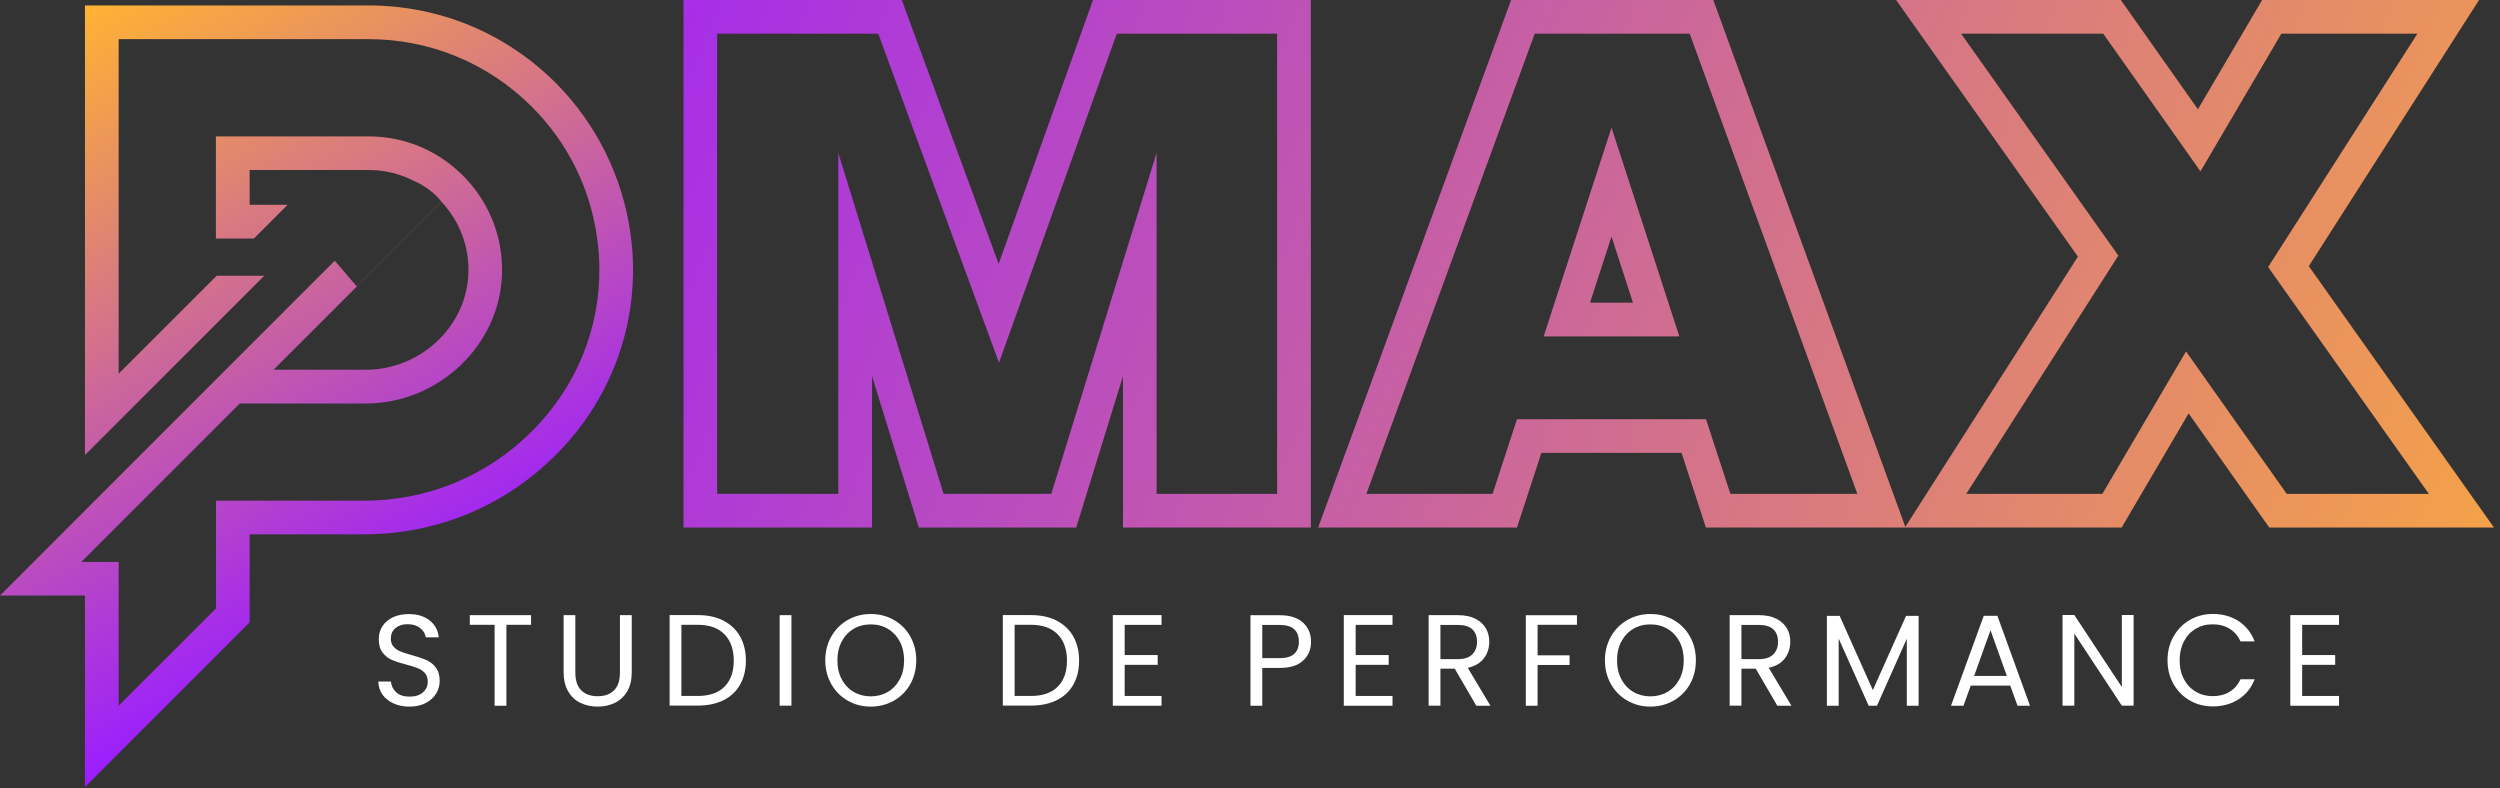 <svg xmlns="http://www.w3.org/2000/svg" width="371" height="117" viewBox="0 0 371 117" fill="none"><rect x="0" y="0" width="371" height="117" fill="#333333" stroke="none"/><g clip-path="url(#clip0_31_35)"><path d="M40.59 54.88L65.52 29.95C68.24 32.86 69.66 36.64 69.51 40.63C69.21 48.48 62.38 54.87 54.27 54.87H40.59M37.05 30.39V25.23H47.85L42.69 30.39H37.05ZM17.61 55.46V5.81H54.69C63.84 5.81 72.44 9.37 78.92 15.84C84.2 21.12 87.54 27.8 88.59 35.17C88.82 36.76 88.94 38.31 88.95 39.8C89.02 48.84 85.5 57.4 79.04 63.9C72.38 70.61 63.5 74.3 54.04 74.3H32.05V90.29L17.61 104.73V83.39H12.07L35.58 59.88H54.26C65.02 59.88 74.09 51.33 74.49 40.83C74.7 35.4 72.74 30.25 68.97 26.33C65.19 22.4 60.12 20.24 54.68 20.24H32.04V35.4H37.68L17.6 55.47M54.69 0.81H12.61V67.53L39.22 40.92H32.16L47.85 25.23H54.91C57.24 25.26 59.48 25.84 61.49 26.88C61.49 26.88 63.86 27.81 65.51 29.93L52.94 42.5L49.68 38.69L33.51 54.86L0 88.38H12.61V116.79L37.05 92.35V79.29H54.04C64.84 79.29 74.98 75.07 82.58 67.41C89.98 59.95 94.02 50.13 93.94 39.75C93.94 38.04 93.79 36.25 93.53 34.44C92.34 26.11 88.41 18.24 82.44 12.28C75.03 4.89 65.17 0.81 54.69 0.81Z" fill="url(#paint0_linear_31_35)"></path><path d="M162.2 0L148.2 39.16L133.83 0H101.43V78.29H129.41V55.82L136.35 78.29H159.71L166.65 55.82V78.29H194.53V0H162.22H162.2ZM171.64 73.29V22.68L156.01 73.29H140.03L124.4 22.68V73.29H106.42V5H130.33L148.25 53.83L165.73 5H189.52V73.29H171.64Z" fill="url(#paint1_linear_31_35)"></path><path d="M239.15 18.94L229.08 49.92H249.21L248.15 46.65L239.15 18.94ZM239.15 35.12L242.33 44.92H235.96L239.14 35.12H239.15Z" fill="url(#paint2_linear_31_35)"></path><path d="M342.63 39.49L367.89 0H335.7L326.17 16.22L314.73 0H281.38L308.36 38.08L282.75 78.19L254.25 0H224.25L195.61 78.29H225.12L228.74 67.21H249.54L253.16 78.29H314.85L324.79 61.35L336.76 78.29H370.11L342.62 39.49H342.63ZM256.79 73.29L253.17 62.21H225.12L221.5 73.29H202.77L227.75 5H250.75L275.63 73.29H256.79ZM324.41 52.14L311.99 73.29H291.79L314.36 37.93L291.03 5H312.12L326.55 25.43L338.55 5H358.74L336.59 39.63L360.44 73.29H339.35L324.4 52.14H324.41Z" fill="url(#paint3_linear_31_35)"></path><path d="M58.41 104.39C57.71 104.08 57.16 103.64 56.76 103.08C56.36 102.52 56.16 101.88 56.14 101.14H58.01C58.07 101.77 58.33 102.3 58.79 102.73C59.25 103.16 59.91 103.38 60.78 103.38C61.65 103.38 62.27 103.17 62.76 102.75C63.24 102.33 63.48 101.8 63.48 101.14C63.48 100.63 63.34 100.21 63.06 99.89C62.78 99.57 62.42 99.32 62 99.16C61.58 98.99 61 98.81 60.28 98.62C59.39 98.39 58.68 98.16 58.15 97.93C57.62 97.7 57.16 97.34 56.78 96.84C56.4 96.35 56.21 95.68 56.21 94.85C56.21 94.12 56.4 93.47 56.77 92.9C57.14 92.34 57.67 91.9 58.34 91.59C59.01 91.28 59.79 91.13 60.66 91.13C61.92 91.13 62.95 91.44 63.75 92.07C64.55 92.7 65.01 93.53 65.11 94.58H63.18C63.12 94.07 62.85 93.61 62.37 93.22C61.89 92.83 61.27 92.63 60.48 92.63C59.75 92.63 59.15 92.82 58.69 93.2C58.23 93.58 58 94.11 58 94.79C58 95.28 58.14 95.68 58.41 95.98C58.68 96.28 59.03 96.52 59.43 96.68C59.83 96.84 60.4 97.02 61.14 97.23C62.03 97.47 62.74 97.72 63.28 97.95C63.82 98.19 64.28 98.55 64.67 99.05C65.06 99.54 65.25 100.22 65.25 101.06C65.25 101.72 65.08 102.33 64.73 102.91C64.38 103.49 63.87 103.96 63.19 104.32C62.51 104.68 61.71 104.86 60.78 104.86C59.85 104.86 59.1 104.7 58.4 104.39H58.41Z" fill="white"></path><path d="M78.81 91.29V92.72H75.15V104.73H73.4V92.72H69.72V91.29H78.82H78.81Z" fill="white"></path><path d="M85.38 91.29V99.79C85.38 100.98 85.67 101.87 86.26 102.45C86.85 103.03 87.66 103.32 88.7 103.32C89.74 103.32 90.53 103.03 91.12 102.45C91.7 101.87 92 100.99 92 99.79V91.29H93.75V99.77C93.75 100.89 93.53 101.83 93.08 102.59C92.63 103.35 92.02 103.92 91.26 104.3C90.5 104.67 89.64 104.86 88.69 104.86C87.74 104.86 86.88 104.67 86.12 104.3C85.36 103.93 84.75 103.36 84.31 102.59C83.87 101.83 83.64 100.88 83.64 99.77V91.29H85.39H85.38Z" fill="white"></path><path d="M107.36 92.11C108.43 92.66 109.26 93.44 109.83 94.45C110.4 95.47 110.69 96.66 110.69 98.03C110.69 99.4 110.4 100.6 109.83 101.6C109.26 102.61 108.44 103.38 107.36 103.91C106.29 104.44 105.02 104.71 103.55 104.71H99.37V91.28H103.55C105.01 91.28 106.28 91.55 107.36 92.1V92.11ZM107.52 101.9C108.43 100.98 108.89 99.69 108.89 98.04C108.89 96.39 108.43 95.07 107.51 94.13C106.59 93.19 105.27 92.72 103.55 92.72H101.12V103.28H103.55C105.28 103.28 106.61 102.82 107.52 101.9Z" fill="white"></path><path d="M117.45 91.29V104.72H115.7V91.29H117.45Z" fill="white"></path><path d="M125.81 103.98C124.78 103.4 123.97 102.58 123.37 101.53C122.77 100.48 122.47 99.3 122.47 97.99C122.47 96.68 122.77 95.5 123.37 94.45C123.97 93.4 124.78 92.59 125.81 92C126.84 91.41 127.97 91.12 129.22 91.12C130.47 91.12 131.62 91.41 132.65 92C133.68 92.58 134.49 93.4 135.08 94.44C135.67 95.48 135.97 96.66 135.97 97.99C135.97 99.32 135.67 100.5 135.08 101.54C134.49 102.58 133.68 103.39 132.65 103.98C131.62 104.56 130.48 104.86 129.22 104.86C127.96 104.86 126.84 104.57 125.81 103.98ZM131.75 102.68C132.5 102.24 133.09 101.62 133.52 100.81C133.95 100 134.17 99.06 134.17 98C134.17 96.94 133.95 95.98 133.52 95.18C133.09 94.38 132.5 93.76 131.76 93.32C131.01 92.88 130.17 92.66 129.22 92.66C128.27 92.66 127.42 92.88 126.68 93.32C125.93 93.76 125.35 94.38 124.92 95.18C124.49 95.98 124.27 96.92 124.27 98C124.27 99.08 124.48 100 124.92 100.81C125.35 101.62 125.94 102.24 126.69 102.68C127.44 103.12 128.29 103.34 129.22 103.34C130.15 103.34 131 103.12 131.75 102.68Z" fill="white"></path><path d="M156.81 92.11C157.88 92.66 158.71 93.44 159.28 94.45C159.85 95.47 160.14 96.66 160.14 98.03C160.14 99.4 159.85 100.6 159.28 101.6C158.71 102.61 157.89 103.38 156.81 103.91C155.74 104.44 154.47 104.71 153 104.71H148.82V91.28H153C154.46 91.28 155.73 91.55 156.81 92.1V92.11ZM156.97 101.9C157.88 100.98 158.34 99.69 158.34 98.04C158.34 96.39 157.88 95.07 156.96 94.13C156.04 93.19 154.72 92.72 153 92.72H150.57V103.28H153C154.73 103.28 156.06 102.82 156.97 101.9Z" fill="white"></path><path d="M166.9 92.72V97.21H171.8V98.66H166.9V103.28H172.37V104.73H165.14V91.28H172.37V92.73H166.9V92.72Z" fill="white"></path><path d="M193.4 98.01C192.64 98.75 191.47 99.12 189.9 99.12H187.32V104.73H185.57V91.3H189.91C191.43 91.3 192.58 91.67 193.37 92.4C194.16 93.13 194.56 94.08 194.56 95.23C194.56 96.38 194.18 97.28 193.41 98.01H193.4ZM192.06 97.04C192.52 96.62 192.75 96.01 192.75 95.23C192.75 93.57 191.8 92.74 189.9 92.74H187.32V97.67H189.9C190.88 97.67 191.6 97.46 192.06 97.03V97.04Z" fill="white"></path><path d="M201.18 92.72V97.21H206.08V98.66H201.18V103.28H206.65V104.73H199.42V91.28H206.65V92.73H201.18V92.72Z" fill="white"></path><path d="M219.08 104.72L215.88 99.23H213.76V104.72H212.01V91.29H216.35C217.36 91.29 218.22 91.46 218.92 91.81C219.62 92.16 220.14 92.63 220.49 93.22C220.84 93.81 221.01 94.49 221.01 95.24C221.01 96.17 220.74 96.98 220.21 97.69C219.68 98.4 218.88 98.87 217.81 99.1L221.18 104.73H219.08V104.72ZM213.76 97.82H216.34C217.29 97.82 218 97.59 218.48 97.12C218.96 96.65 219.19 96.02 219.19 95.24C219.19 94.46 218.96 93.83 218.49 93.39C218.02 92.95 217.3 92.74 216.34 92.74H213.76V97.83V97.82Z" fill="white"></path><path d="M234.02 91.29V92.72H228.18V97.25H232.92V98.68H228.18V104.73H226.43V91.3H234.02V91.29Z" fill="white"></path><path d="M241.51 103.98C240.48 103.4 239.67 102.58 239.07 101.53C238.47 100.48 238.17 99.3 238.17 97.99C238.17 96.68 238.47 95.5 239.07 94.45C239.67 93.4 240.48 92.59 241.51 92C242.54 91.41 243.67 91.12 244.92 91.12C246.17 91.12 247.32 91.41 248.35 92C249.38 92.58 250.19 93.4 250.78 94.44C251.37 95.48 251.67 96.66 251.67 97.99C251.67 99.32 251.37 100.5 250.78 101.54C250.19 102.58 249.38 103.39 248.35 103.98C247.32 104.56 246.18 104.86 244.92 104.86C243.66 104.86 242.54 104.57 241.51 103.98ZM247.45 102.68C248.2 102.24 248.79 101.62 249.22 100.81C249.65 100 249.87 99.06 249.87 98C249.87 96.94 249.65 95.98 249.22 95.18C248.79 94.38 248.2 93.76 247.46 93.32C246.71 92.88 245.87 92.66 244.92 92.66C243.97 92.66 243.12 92.88 242.38 93.32C241.63 93.76 241.05 94.38 240.62 95.18C240.19 95.98 239.97 96.92 239.97 98C239.97 99.08 240.18 100 240.62 100.81C241.05 101.62 241.64 102.24 242.39 102.68C243.14 103.12 243.99 103.34 244.92 103.34C245.85 103.34 246.7 103.12 247.45 102.68Z" fill="white"></path><path d="M263.75 104.72L260.55 99.23H258.43V104.72H256.68V91.29H261.02C262.03 91.29 262.89 91.46 263.59 91.81C264.29 92.16 264.81 92.63 265.16 93.22C265.51 93.81 265.68 94.49 265.68 95.24C265.68 96.17 265.41 96.98 264.88 97.69C264.35 98.4 263.55 98.87 262.48 99.1L265.85 104.73H263.75V104.72ZM258.43 97.82H261.01C261.96 97.82 262.67 97.59 263.15 97.12C263.63 96.65 263.86 96.02 263.86 95.24C263.86 94.46 263.63 93.83 263.16 93.39C262.69 92.95 261.97 92.74 261.01 92.74H258.43V97.83V97.82Z" fill="white"></path><path d="M284.72 91.39V104.73H282.97V94.79L278.54 104.73H277.31L272.86 94.77V104.73H271.11V91.39H273L277.93 102.41L282.86 91.39H284.73H284.72Z" fill="white"></path><path d="M298.32 101.74H292.46L291.38 104.73H289.53L294.39 91.38H296.41L301.25 104.73H299.4L298.32 101.74ZM297.82 100.31L295.39 93.53L292.96 100.31H297.82Z" fill="white"></path><path d="M316.63 104.72H314.88L307.83 94.02V104.72H306.08V91.27H307.83L314.88 101.95V91.27H316.63V104.72Z" fill="white"></path><path d="M322.55 94.46C323.14 93.41 323.95 92.59 324.97 92C325.99 91.41 327.12 91.11 328.37 91.11C329.83 91.11 331.11 91.46 332.2 92.17C333.29 92.88 334.09 93.88 334.59 95.18H332.49C332.12 94.37 331.58 93.75 330.88 93.31C330.18 92.87 329.34 92.65 328.37 92.65C327.4 92.65 326.59 92.87 325.85 93.31C325.1 93.75 324.52 94.37 324.1 95.17C323.68 95.97 323.46 96.91 323.46 97.99C323.46 99.07 323.67 99.99 324.1 100.79C324.52 101.59 325.11 102.21 325.85 102.65C326.6 103.09 327.44 103.31 328.37 103.31C329.3 103.31 330.18 103.1 330.88 102.66C331.58 102.23 332.12 101.61 332.49 100.8H334.59C334.09 102.09 333.29 103.08 332.2 103.78C331.11 104.48 329.83 104.83 328.37 104.83C327.12 104.83 325.99 104.54 324.97 103.95C323.95 103.37 323.14 102.55 322.55 101.51C321.96 100.47 321.66 99.29 321.66 97.98C321.66 96.67 321.96 95.49 322.55 94.44V94.46Z" fill="white"></path><path d="M341.64 92.72V97.21H346.54V98.66H341.64V103.28H347.11V104.73H339.88V91.28H347.11V92.73H341.64V92.72Z" fill="white"></path></g><defs><linearGradient id="paint0_linear_31_35" x1="62.729" y1="89.56" x2="14.027" y2="0.086" gradientUnits="userSpaceOnUse"><stop stop-color="#9A1DFF"></stop><stop offset="1" stop-color="#FFB332"></stop></linearGradient><linearGradient id="paint1_linear_31_35" x1="55.81" y1="0.74" x2="389.27" y2="139.69" gradientUnits="userSpaceOnUse"><stop stop-color="#9A1DFF"></stop><stop offset="1" stop-color="#FFB332"></stop></linearGradient><linearGradient id="paint2_linear_31_35" x1="70.22" y1="-33.85" x2="403.69" y2="105.09" gradientUnits="userSpaceOnUse"><stop stop-color="#9A1DFF"></stop><stop offset="1" stop-color="#FFB332"></stop></linearGradient><linearGradient id="paint3_linear_31_35" x1="75.6" y1="-46.75" x2="409.06" y2="92.19" gradientUnits="userSpaceOnUse"><stop stop-color="#9A1DFF"></stop><stop offset="1" stop-color="#FFB332"></stop></linearGradient><clipPath id="clip0_31_35"><rect width="370.13" height="116.79" fill="white"></rect></clipPath></defs></svg>